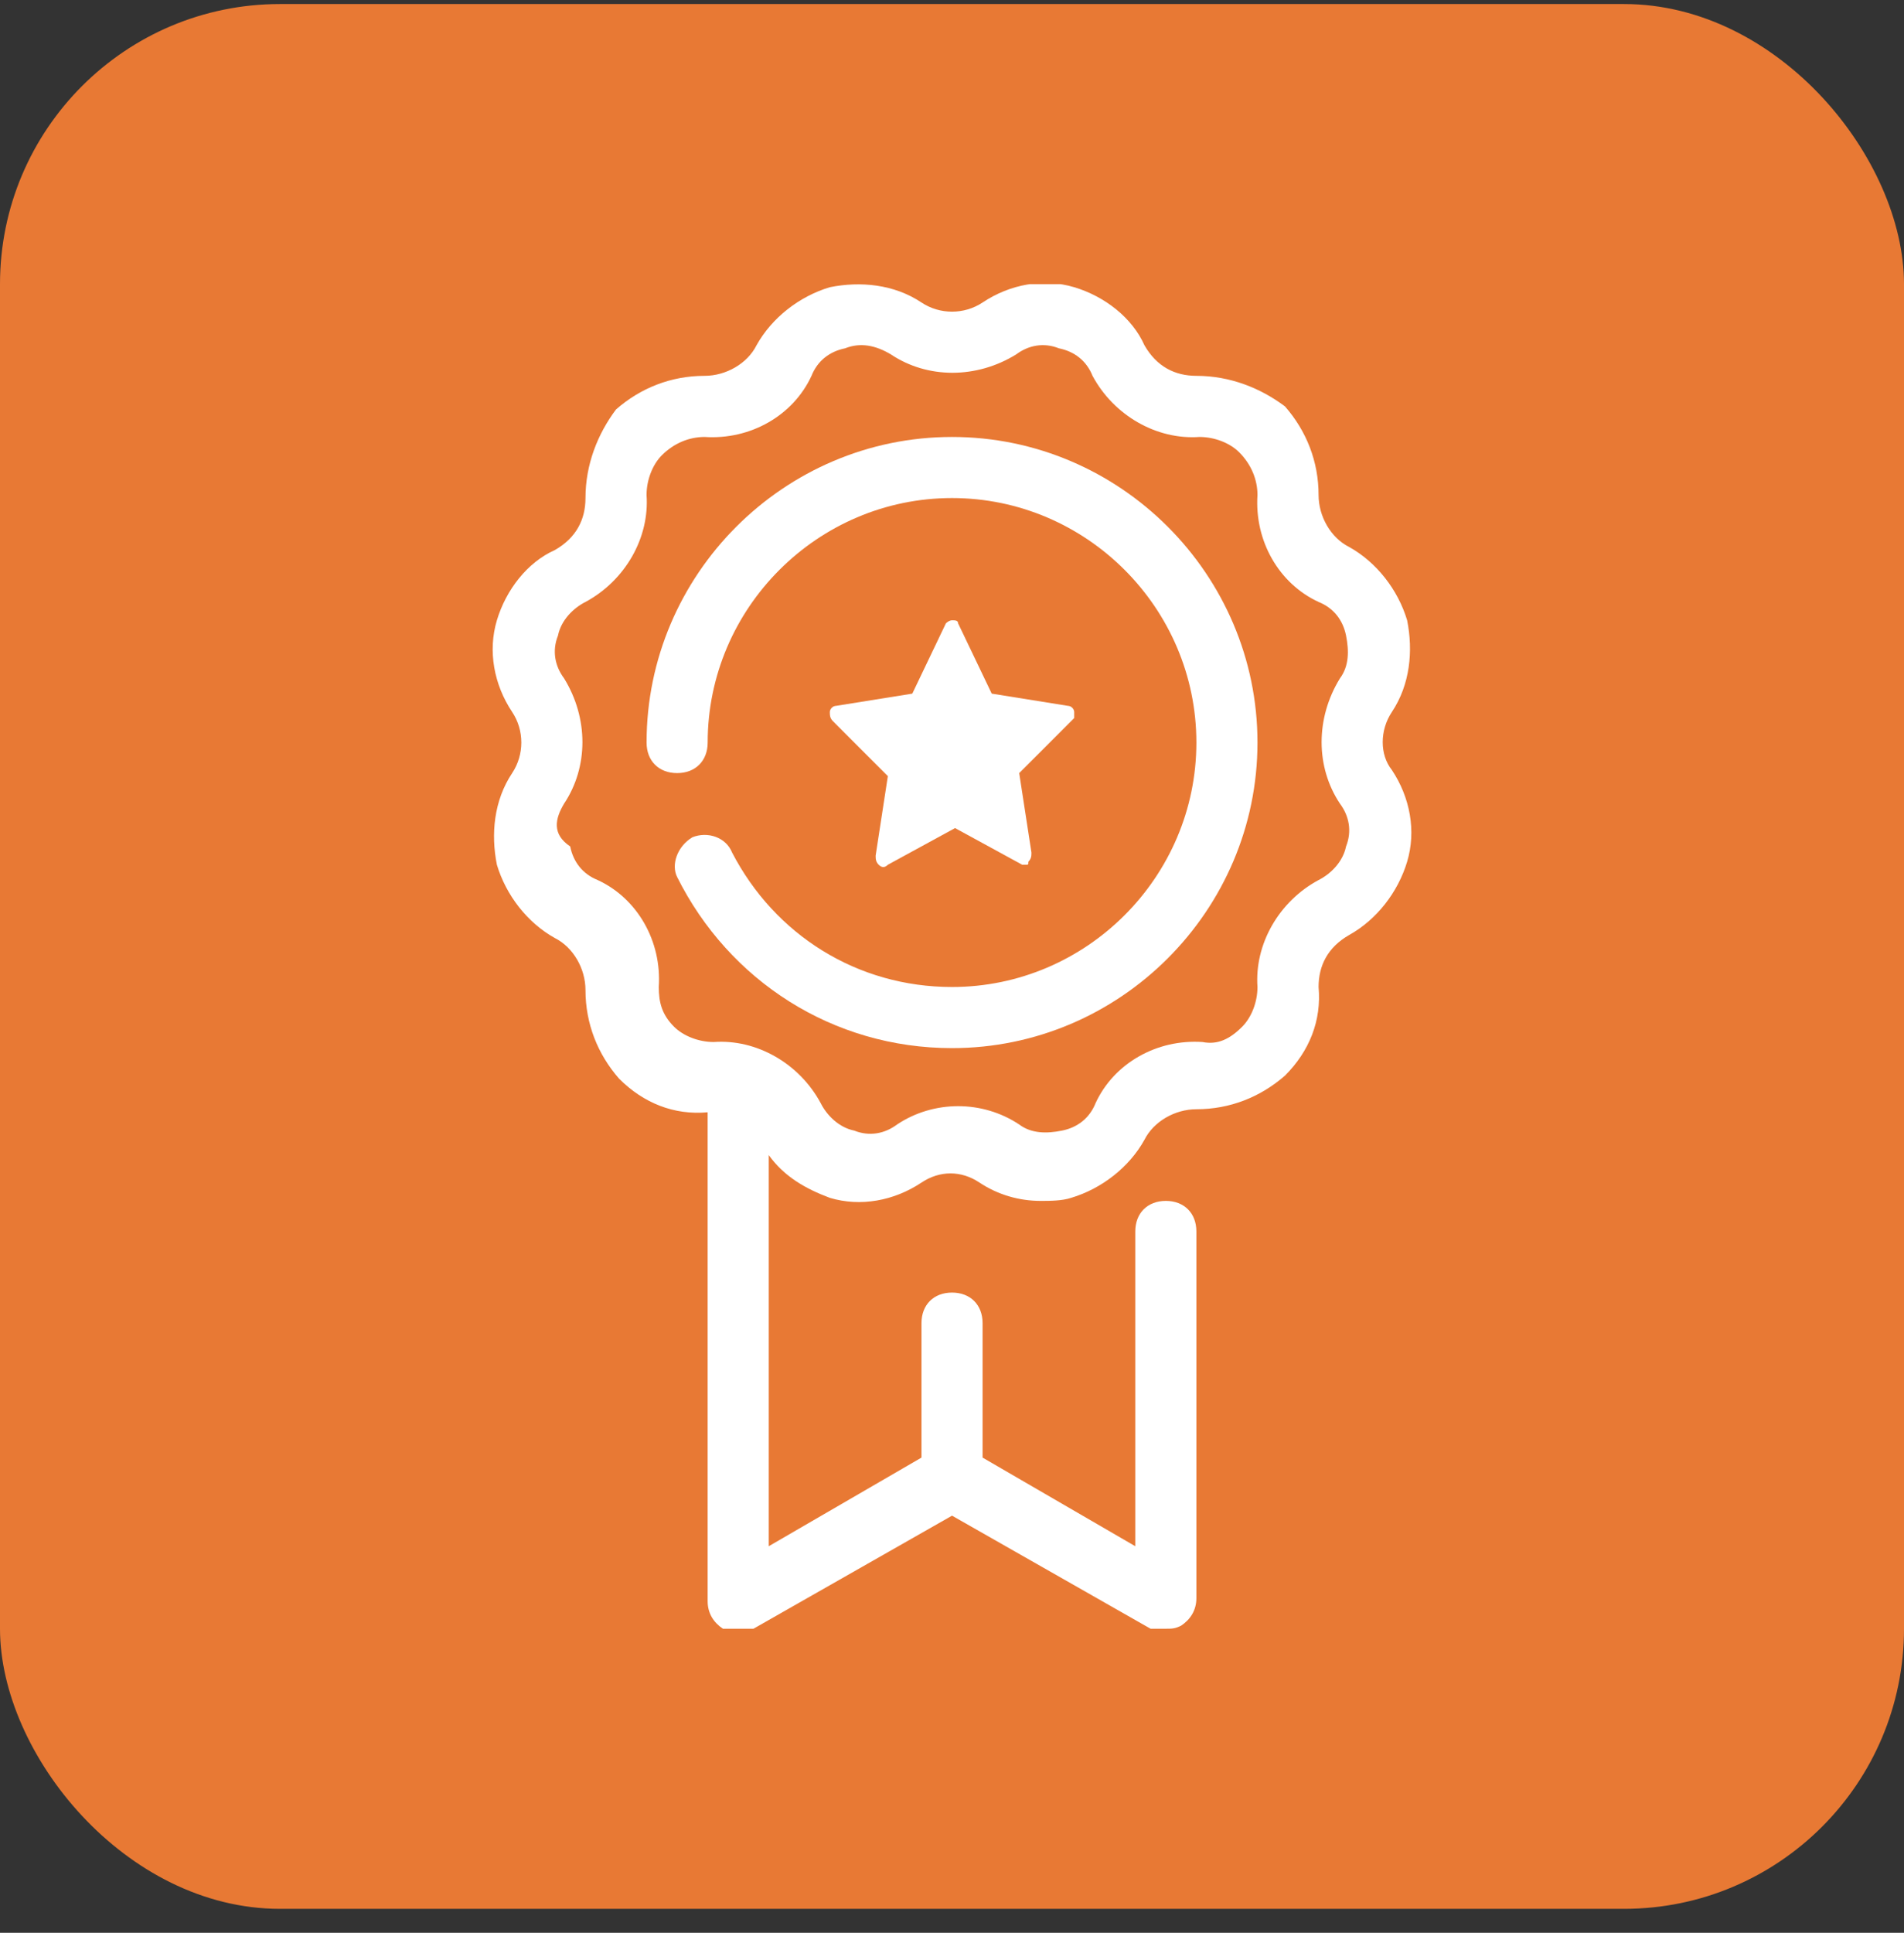 <svg width="68" height="69" viewBox="0 0 68 69" fill="none" xmlns="http://www.w3.org/2000/svg">
<rect x="0" y="0" width="68" height="69" fill="#333333" stroke="none"/>
<rect y="0.144" width="68" height="68" rx="10" fill="#E87934"/>
<g clip-path="url(#clip0_376_35)">
<path d="M49.71 25.417C50.364 24.435 50.473 23.235 50.255 22.144C49.928 21.053 49.164 20.071 48.182 19.526C47.528 19.199 47.092 18.435 47.092 17.671C47.092 16.471 46.655 15.38 45.892 14.508C45.019 13.853 43.928 13.417 42.728 13.417C41.964 13.417 41.31 13.089 40.873 12.326C40.437 11.344 39.455 10.58 38.364 10.253C37.273 9.926 36.073 10.144 35.092 10.799C34.437 11.235 33.564 11.235 32.91 10.799C31.928 10.144 30.728 10.035 29.637 10.253C28.546 10.58 27.564 11.344 27.019 12.326C26.692 12.98 25.928 13.417 25.164 13.417C23.964 13.417 22.873 13.853 22.001 14.617C21.346 15.489 20.91 16.58 20.91 17.78C20.91 18.544 20.582 19.199 19.819 19.635C18.837 20.071 18.073 21.053 17.746 22.144C17.419 23.235 17.637 24.435 18.291 25.417C18.728 26.071 18.728 26.944 18.291 27.599C17.637 28.58 17.528 29.78 17.746 30.871C18.073 31.962 18.837 32.944 19.819 33.489C20.473 33.817 20.91 34.58 20.91 35.344C20.91 36.544 21.346 37.635 22.11 38.508C22.982 39.38 24.073 39.817 25.273 39.708V57.162C25.273 57.599 25.491 57.926 25.819 58.144C26.146 58.362 26.582 58.362 26.91 58.144L34.001 54.108L41.092 58.144C41.31 58.144 41.419 58.144 41.637 58.144C41.855 58.144 41.964 58.144 42.182 58.035C42.51 57.817 42.728 57.489 42.728 57.053V43.962C42.728 43.308 42.291 42.871 41.637 42.871C40.982 42.871 40.546 43.308 40.546 43.962V55.199L35.092 52.035V47.235C35.092 46.58 34.655 46.144 34.001 46.144C33.346 46.144 32.91 46.58 32.91 47.235V52.035L27.455 55.199V41.235C28.001 41.999 28.764 42.435 29.637 42.762C30.728 43.09 31.928 42.871 32.91 42.217C33.564 41.78 34.328 41.78 34.982 42.217C35.637 42.653 36.401 42.871 37.164 42.871C37.492 42.871 37.928 42.871 38.255 42.762C39.346 42.435 40.328 41.671 40.873 40.69C41.201 40.035 41.964 39.599 42.728 39.599C43.928 39.599 45.019 39.162 45.892 38.399C46.764 37.526 47.201 36.435 47.092 35.235C47.092 34.471 47.419 33.817 48.182 33.38C49.164 32.835 49.928 31.853 50.255 30.762C50.582 29.671 50.364 28.471 49.71 27.489C49.273 26.944 49.273 26.071 49.71 25.417ZM47.855 28.689C48.182 29.126 48.291 29.671 48.073 30.217C47.964 30.762 47.528 31.199 47.092 31.417C45.673 32.18 44.801 33.708 44.91 35.235C44.91 35.78 44.691 36.326 44.364 36.653C43.928 37.09 43.492 37.308 42.946 37.199C41.31 37.09 39.782 37.962 39.128 39.38C38.91 39.926 38.473 40.253 37.928 40.362C37.382 40.471 36.837 40.471 36.401 40.144C35.746 39.708 34.982 39.489 34.219 39.489C33.455 39.489 32.691 39.708 32.037 40.144C31.601 40.471 31.055 40.58 30.51 40.362C29.964 40.253 29.528 39.817 29.31 39.38C28.546 37.962 27.019 37.09 25.491 37.199C24.946 37.199 24.401 36.98 24.073 36.653C23.637 36.217 23.528 35.78 23.528 35.235C23.637 33.599 22.764 32.071 21.346 31.417C20.801 31.199 20.473 30.762 20.364 30.217C19.71 29.78 19.819 29.235 20.146 28.689C21.019 27.38 21.019 25.635 20.146 24.217C19.819 23.78 19.71 23.235 19.928 22.689C20.037 22.144 20.473 21.708 20.91 21.489C22.328 20.726 23.201 19.199 23.091 17.671C23.091 17.126 23.31 16.58 23.637 16.253C24.073 15.817 24.619 15.599 25.164 15.599C26.801 15.708 28.328 14.835 28.982 13.417C29.201 12.871 29.637 12.544 30.182 12.435C30.728 12.217 31.273 12.326 31.819 12.653C33.128 13.526 34.873 13.526 36.291 12.653C36.728 12.326 37.273 12.217 37.819 12.435C38.364 12.544 38.801 12.871 39.019 13.417C39.782 14.835 41.31 15.708 42.837 15.599C43.382 15.599 43.928 15.817 44.255 16.144C44.691 16.58 44.91 17.126 44.91 17.671C44.801 19.308 45.673 20.835 47.092 21.489C47.637 21.708 47.964 22.144 48.073 22.689C48.182 23.235 48.182 23.78 47.855 24.217C46.982 25.635 46.982 27.38 47.855 28.689Z" fill="white"/>
<path d="M38.364 25.417C38.364 25.308 38.255 25.199 38.146 25.199L35.419 24.762L34.218 22.253C34.218 22.144 34.109 22.144 34 22.144C33.891 22.144 33.782 22.253 33.782 22.253L32.582 24.762L29.855 25.199C29.746 25.199 29.637 25.308 29.637 25.417C29.637 25.526 29.637 25.635 29.746 25.744L31.709 27.708L31.273 30.544C31.273 30.653 31.273 30.762 31.382 30.871C31.491 30.98 31.6 30.98 31.709 30.871L34.109 29.562L36.509 30.871H36.618C36.728 30.871 36.728 30.871 36.728 30.762C36.837 30.653 36.837 30.544 36.837 30.435L36.4 27.599L38.364 25.635C38.364 25.635 38.364 25.526 38.364 25.417Z" fill="white"/>
<path d="M34.001 15.599C28.001 15.599 23.092 20.508 23.092 26.508C23.092 27.162 23.528 27.599 24.183 27.599C24.837 27.599 25.274 27.162 25.274 26.508C25.274 21.708 29.201 17.78 34.001 17.78C38.801 17.78 42.728 21.708 42.728 26.508C42.728 31.308 38.801 35.235 34.001 35.235C30.619 35.235 27.674 33.38 26.146 30.435C25.928 29.89 25.274 29.671 24.728 29.89C24.183 30.217 23.965 30.871 24.183 31.308C26.037 35.017 29.746 37.417 34.001 37.417C40.001 37.417 44.91 32.508 44.91 26.508C44.91 20.508 40.001 15.599 34.001 15.599Z" fill="white"/>
</g>
<defs>
<clipPath id="clip0_376_35">
<rect width="48" height="48" fill="white" transform="translate(10 10.144)"/>
</clipPath>
</defs>
</svg>
